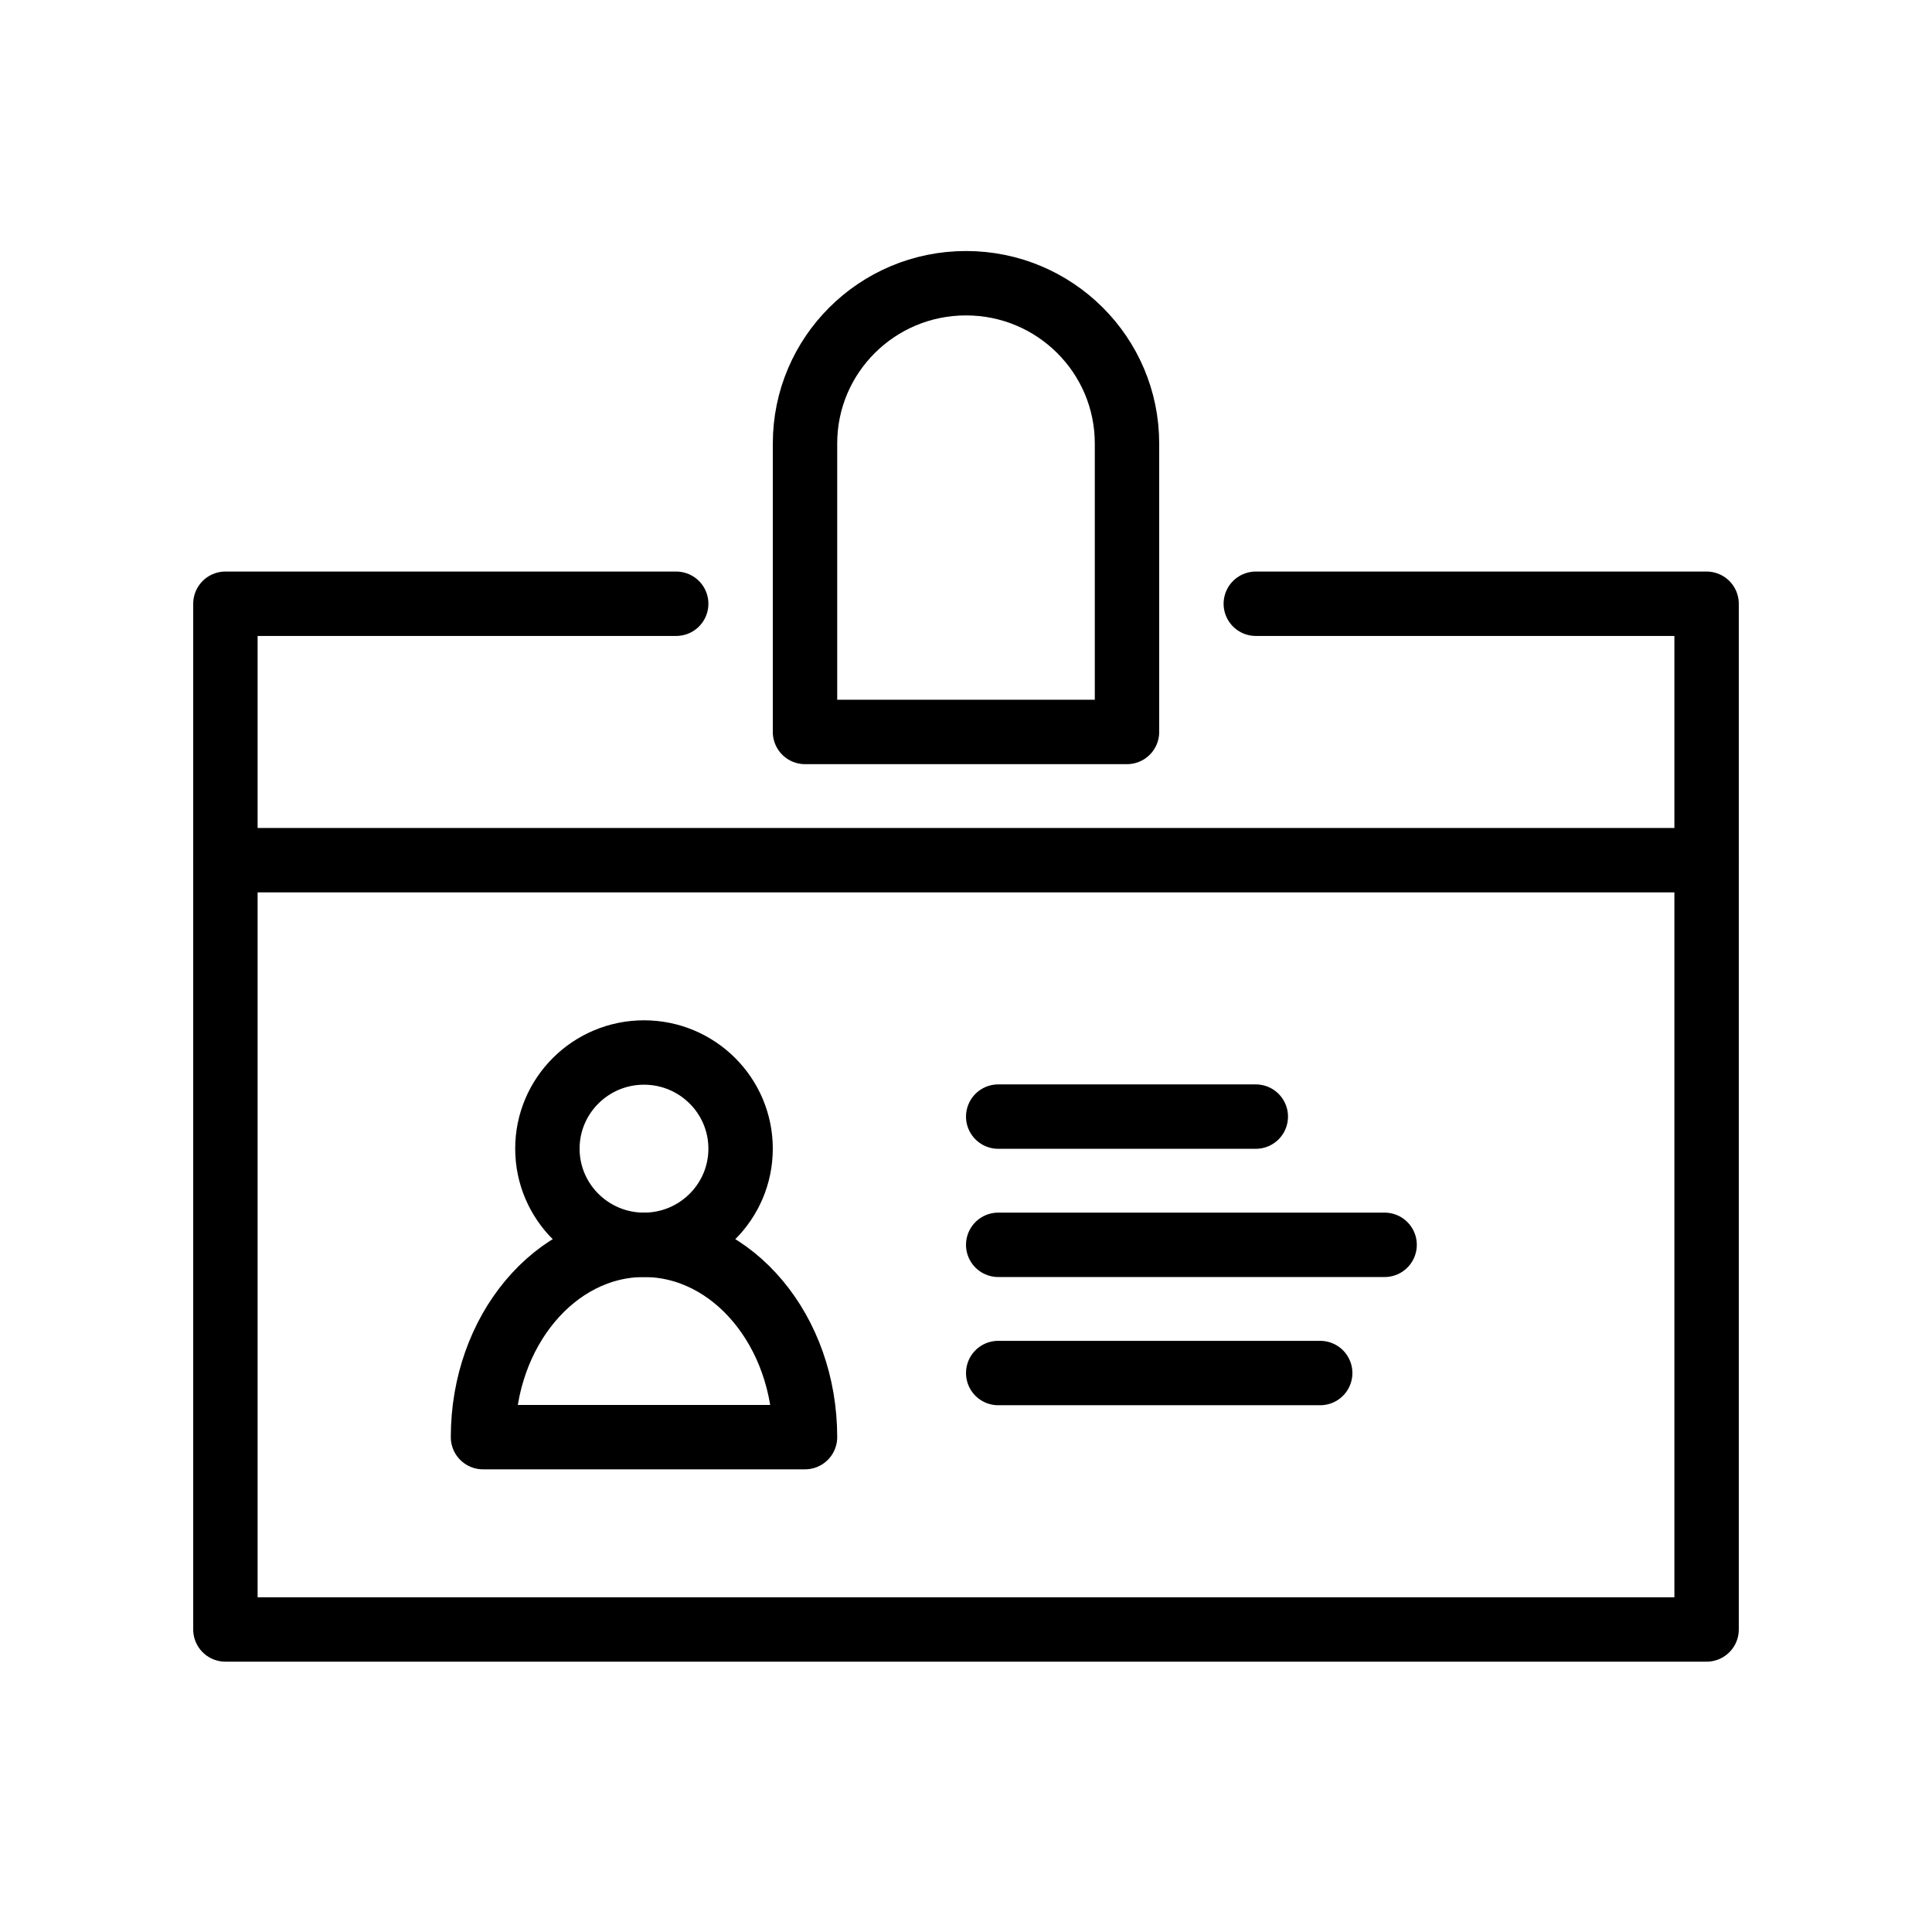 <?xml version="1.0" encoding="UTF-8"?>
<svg width="100px" height="100px" viewBox="0 0 100 100" version="1.1" xmlns="http://www.w3.org/2000/svg" xmlns:xlink="http://www.w3.org/1999/xlink">
    <!-- Generator: Sketch 48.2 (47327) - http://www.bohemiancoding.com/sketch -->
    <title>Name Badge</title>
    <desc>Created with Sketch.</desc>
    <defs></defs>
    <g id="Page-1" stroke="none" stroke-width="1" fill="none" fill-rule="evenodd" stroke-linecap="round" stroke-linejoin="round">
        <g id="Name-Badge" stroke="#000000" stroke-width="3.333">
            <g id="Group" transform="translate(10, 13)">
                <polyline id="Stroke-403" points="55 18.25 78.333 18.25 78.333 71.341 1.667 71.341 1.667 18.25 25 18.25"></polyline>
                <path d="M1.667,31.523 L78.333,31.523" id="Stroke-404"></path>
                <path d="M41.667,44.795 L55,44.795" id="Stroke-405"></path>
                <path d="M41.667,51.432 L61.667,51.432" id="Stroke-406"></path>
                <path d="M41.667,58.068 L58.333,58.068" id="Stroke-407"></path>
                <path d="M40,1.659 C35.397,1.659 31.667,5.372 31.667,9.955 L31.667,24.886 L48.333,24.886 L48.333,9.955 C48.333,5.372 44.603,1.659 40,1.659 L40,1.659 Z" id="Stroke-408"></path>
                <path d="M28.333,46.455 C28.333,49.202 26.093,51.432 23.333,51.432 C20.573,51.432 18.333,49.202 18.333,46.455 C18.333,43.707 20.573,41.477 23.333,41.477 C26.093,41.477 28.333,43.707 28.333,46.455 L28.333,46.455 Z" id="Stroke-409"></path>
                <path d="M31.667,61.386 L15,61.386 C15,55.888 18.73,51.432 23.333,51.432 C27.937,51.432 31.667,55.888 31.667,61.386 L31.667,61.386 Z" id="Stroke-410"></path>
            </g>
        </g>
    </g>
</svg>